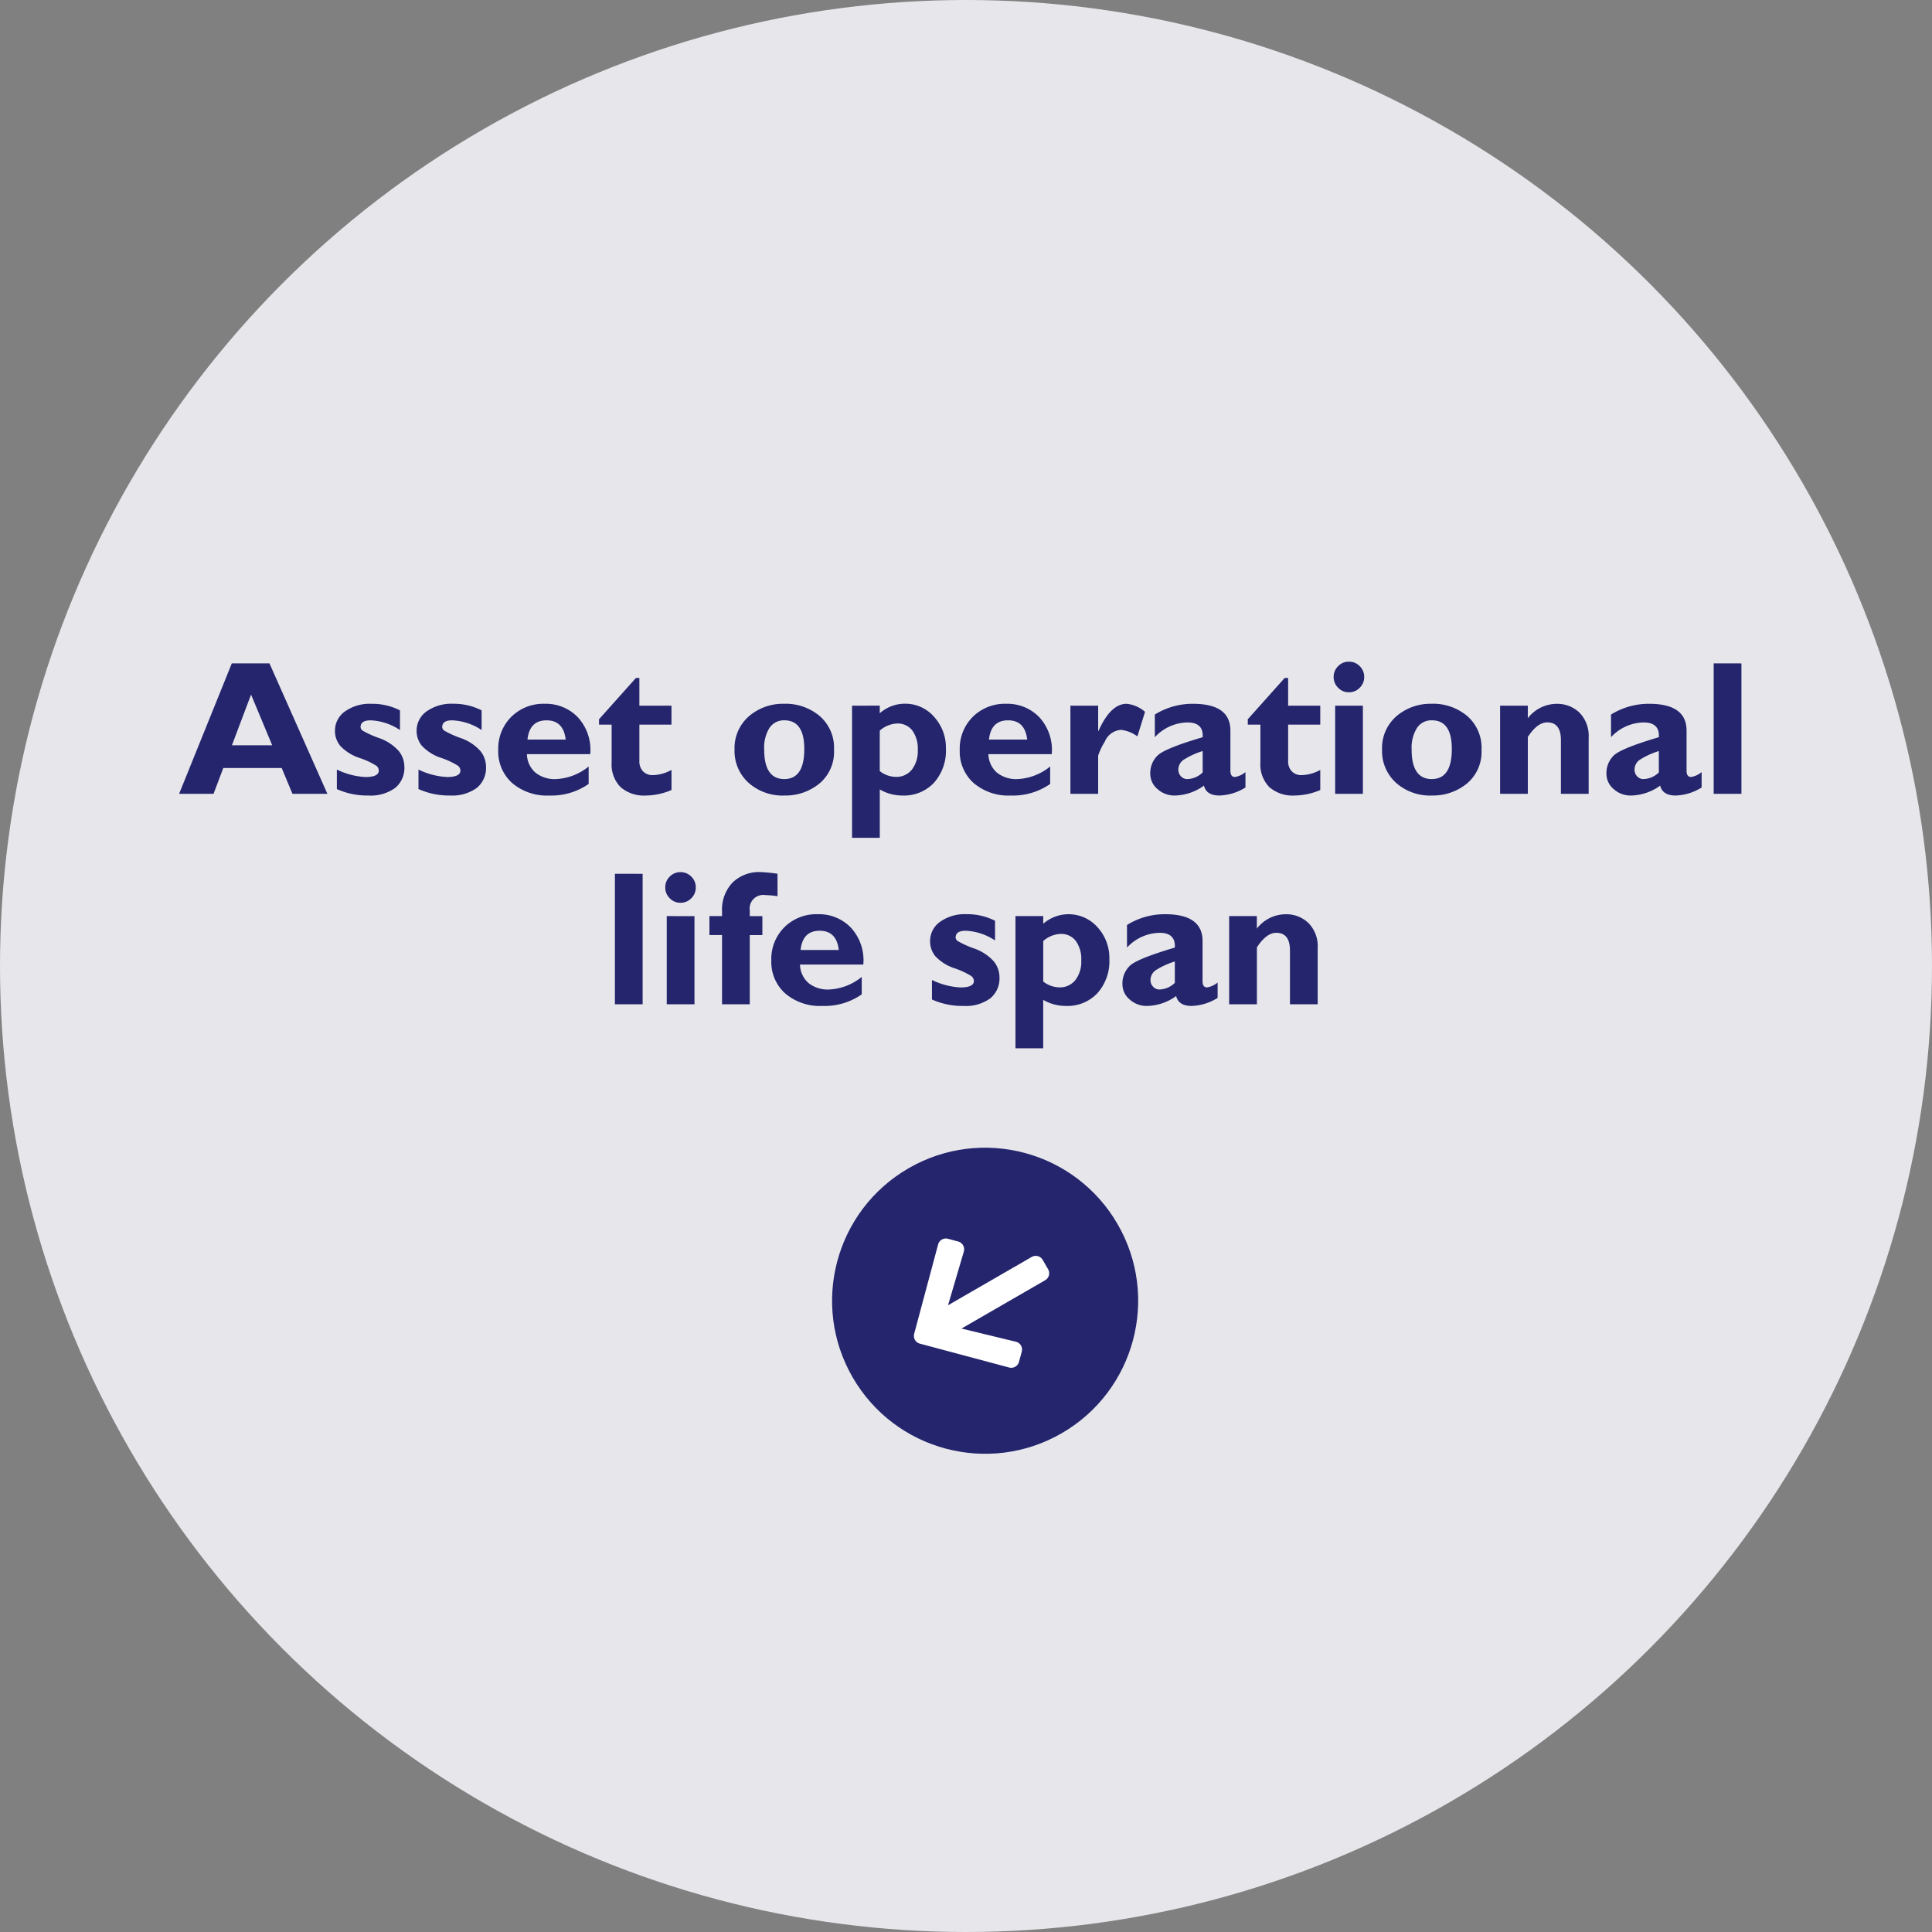 <?xml version="1.0" encoding="utf-8"?>
<svg xmlns="http://www.w3.org/2000/svg" width="202" height="202" viewBox="0 0 202 202">
  <rect x="0" y="0" width="202" height="202" fill="#808080" stroke="none"/>
  <g id="Group_360" data-name="Group 360" transform="translate(-1436 -2393)">
    <circle id="Ellipse_34" data-name="Ellipse 34" cx="101" cy="101" r="101" transform="translate(1436 2393)" fill="#e7e7eb"/>
    <path id="Path_133" data-name="Path 133" d="M-72.827-13.643-66.768,0h-3.654l-1.124-2.7h-6.109L-78.674,0h-3.6l5.511-13.643Zm.287,8.564-2.211-5.3-2,5.3ZM-59.18-8.73V-6.67a5.98,5.98,0,0,0-3.076-1.016q-1.045,0-1.045.713a.494.494,0,0,0,.22.366,10.221,10.221,0,0,0,1.685.764A4.93,4.93,0,0,1-59.326-4.5a2.629,2.629,0,0,1,.605,1.672A2.679,2.679,0,0,1-59.7-.606,4.356,4.356,0,0,1-62.48.176a7.726,7.726,0,0,1-3.3-.674V-2.539a7.74,7.74,0,0,0,2.979.781q1.406,0,1.406-.682a.671.671,0,0,0-.26-.5A8.161,8.161,0,0,0-63.4-3.75a4.8,4.8,0,0,1-2.03-1.274,2.435,2.435,0,0,1-.547-1.545,2.458,2.458,0,0,1,1.05-2.053,4.481,4.481,0,0,1,2.769-.792A6.412,6.412,0,0,1-59.18-8.73Zm8.535,0V-6.67a5.98,5.98,0,0,0-3.076-1.016q-1.045,0-1.045.713a.494.494,0,0,0,.22.366,10.221,10.221,0,0,0,1.685.764A4.93,4.93,0,0,1-50.791-4.5a2.629,2.629,0,0,1,.605,1.672,2.679,2.679,0,0,1-.977,2.219,4.356,4.356,0,0,1-2.783.782,7.726,7.726,0,0,1-3.3-.674V-2.539a7.74,7.74,0,0,0,2.979.781q1.406,0,1.406-.682a.671.671,0,0,0-.26-.5,8.161,8.161,0,0,0-1.743-.814,4.8,4.8,0,0,1-2.03-1.274,2.435,2.435,0,0,1-.547-1.545,2.458,2.458,0,0,1,1.05-2.053,4.481,4.481,0,0,1,2.769-.792A6.412,6.412,0,0,1-50.645-8.73Zm11.191,5.869v1.826A6.789,6.789,0,0,1-43.564.176a5.6,5.6,0,0,1-3.887-1.305,4.417,4.417,0,0,1-1.455-3.456,4.684,4.684,0,0,1,1.367-3.47,4.738,4.738,0,0,1,3.486-1.359,4.608,4.608,0,0,1,3.491,1.431A5.044,5.044,0,0,1-39.287-4.15h-6.621a2.645,2.645,0,0,0,.889,1.931,3.221,3.221,0,0,0,2.148.676A5.825,5.825,0,0,0-39.453-2.861Zm-6.4-2.812h4q-.234-2.012-2-2.012Q-45.635-7.686-45.85-5.674Zm15.059-3.545v1.982H-34.15v3.8a1.5,1.5,0,0,0,.376,1.079,1.366,1.366,0,0,0,1.04.4A4.286,4.286,0,0,0-30.791-2.5V-.4a6.981,6.981,0,0,1-2.686.576A3.707,3.707,0,0,1-36.113-.7a3.365,3.365,0,0,1-.937-2.578V-7.236h-1.318V-7.8l3.857-4.316h.361v2.9Zm11.807-.2a5.516,5.516,0,0,1,3.677,1.271A4.375,4.375,0,0,1-13.8-4.6a4.3,4.3,0,0,1-1.533,3.529A5.6,5.6,0,0,1-18.984.176a5.349,5.349,0,0,1-3.755-1.334A4.478,4.478,0,0,1-24.2-4.624,4.406,4.406,0,0,1-22.71-8.1,5.436,5.436,0,0,1-18.984-9.414Zm0,7.871q2.08,0,2.08-3.14,0-3-2.08-3a1.8,1.8,0,0,0-1.558.792A3.892,3.892,0,0,0-21.1-4.624Q-21.1-1.543-18.984-1.543Zm9.971-7.676v.8a3.941,3.941,0,0,1,2.637-1A3.955,3.955,0,0,1-3.34-8.055,4.763,4.763,0,0,1-2.1-4.722,5.017,5.017,0,0,1-3.345-1.163,4.287,4.287,0,0,1-6.641.176,4.681,4.681,0,0,1-9.014-.459V4.6h-2.9V-9.219Zm0,2.607v4.238a2.8,2.8,0,0,0,1.68.605,2.052,2.052,0,0,0,1.675-.757,3.132,3.132,0,0,0,.62-2.046A3.263,3.263,0,0,0-5.61-6.621a1.92,1.92,0,0,0-1.606-.732A2.91,2.91,0,0,0-9.014-6.611ZM8.8-2.861v1.826A6.789,6.789,0,0,1,4.688.176,5.6,5.6,0,0,1,.8-1.129,4.417,4.417,0,0,1-.654-4.585,4.684,4.684,0,0,1,.713-8.055,4.738,4.738,0,0,1,4.2-9.414,4.608,4.608,0,0,1,7.69-7.983,5.044,5.044,0,0,1,8.965-4.15H2.344a2.645,2.645,0,0,0,.889,1.931,3.221,3.221,0,0,0,2.148.676A5.825,5.825,0,0,0,8.8-2.861ZM2.4-5.674h4q-.234-2.012-2-2.012Q2.617-7.686,2.4-5.674ZM13.818-9.219v2.637h.039q1.26-2.832,2.939-2.832a3.444,3.444,0,0,1,1.924.84l-.8,2.568A3.543,3.543,0,0,0,16.2-6.689a1.984,1.984,0,0,0-1.694,1.247,6.285,6.285,0,0,0-.688,1.452V0h-2.9V-9.219Zm15.4,6.943V-.664A5.447,5.447,0,0,1,26.5.176q-1.367,0-1.621-1.035A5.347,5.347,0,0,1,21.846.176,2.626,2.626,0,0,1,20.02-.5a2.073,2.073,0,0,1-.752-1.58,2.556,2.556,0,0,1,.776-1.942q.776-.739,4.7-1.9.1-1.543-1.6-1.543a4.744,4.744,0,0,0-3.4,1.543V-8.291A7.448,7.448,0,0,1,23.74-9.414q3.906,0,3.906,2.806v4.2q0,.645.479.645A2.286,2.286,0,0,0,29.219-2.275Zm-4.473.037V-4.473a8.111,8.111,0,0,0-2,.916,1.242,1.242,0,0,0-.542,1.034.97.97,0,0,0,.273.691.88.88,0,0,0,.664.289A2.4,2.4,0,0,0,24.746-2.239Zm12.295-6.98v1.982H33.682v3.8a1.5,1.5,0,0,0,.376,1.079,1.366,1.366,0,0,0,1.04.4A4.286,4.286,0,0,0,37.041-2.5V-.4a6.981,6.981,0,0,1-2.686.576A3.707,3.707,0,0,1,31.719-.7a3.365,3.365,0,0,1-.937-2.578V-7.236H29.463V-7.8l3.857-4.316h.361v2.9Zm1.4-3a1.543,1.543,0,0,1,.469-1.133,1.532,1.532,0,0,1,1.123-.469,1.543,1.543,0,0,1,1.133.469,1.543,1.543,0,0,1,.469,1.133,1.548,1.548,0,0,1-.469,1.128,1.535,1.535,0,0,1-1.133.474,1.524,1.524,0,0,1-1.123-.474A1.548,1.548,0,0,1,38.438-12.217Zm3.057,3V0h-2.9V-9.219Zm7.217-.2a5.516,5.516,0,0,1,3.677,1.271A4.375,4.375,0,0,1,53.9-4.6a4.3,4.3,0,0,1-1.533,3.529A5.6,5.6,0,0,1,48.711.176a5.349,5.349,0,0,1-3.755-1.334A4.478,4.478,0,0,1,43.5-4.624,4.406,4.406,0,0,1,44.985-8.1,5.436,5.436,0,0,1,48.711-9.414Zm0,7.871q2.08,0,2.08-3.14,0-3-2.08-3a1.8,1.8,0,0,0-1.558.792,3.892,3.892,0,0,0-.562,2.269Q46.592-1.543,48.711-1.543ZM58.74-9.219V-7.91a3.836,3.836,0,0,1,3-1.5,3.335,3.335,0,0,1,2.4.919,3.466,3.466,0,0,1,.962,2.63V0H62.2V-5.623q0-1.848-1.436-1.848-1.025,0-2.021,1.523V0h-2.9V-9.219ZM76.914-2.275V-.664A5.447,5.447,0,0,1,74.2.176q-1.367,0-1.621-1.035A5.347,5.347,0,0,1,69.541.176,2.626,2.626,0,0,1,67.715-.5a2.073,2.073,0,0,1-.752-1.58,2.556,2.556,0,0,1,.776-1.942q.776-.739,4.7-1.9.1-1.543-1.6-1.543a4.744,4.744,0,0,0-3.4,1.543V-8.291a7.448,7.448,0,0,1,3.994-1.123q3.906,0,3.906,2.806v4.2q0,.645.479.645A2.286,2.286,0,0,0,76.914-2.275Zm-4.473.037V-4.473a8.111,8.111,0,0,0-2,.916A1.242,1.242,0,0,0,69.9-2.523a.97.97,0,0,0,.273.691.88.88,0,0,0,.664.289A2.4,2.4,0,0,0,72.441-2.239Zm8.633-11.4V0h-2.9V-13.643Zm-114.883,22V22h-2.9V8.357Zm2.363,1.426a1.543,1.543,0,0,1,.469-1.133,1.532,1.532,0,0,1,1.123-.469,1.543,1.543,0,0,1,1.133.469,1.543,1.543,0,0,1,.469,1.133,1.548,1.548,0,0,1-.469,1.128,1.535,1.535,0,0,1-1.133.474,1.524,1.524,0,0,1-1.123-.474A1.548,1.548,0,0,1-31.445,9.783Zm3.057,3V22h-2.9V12.781Zm5.781,0h1.318v1.982h-1.318V22h-2.9V14.764h-1.318V12.781h1.318v-.459A4.122,4.122,0,0,1-24.414,9.28a3.975,3.975,0,0,1,2.949-1.1,16.4,16.4,0,0,1,1.758.176V10.7a11.629,11.629,0,0,0-1.3-.117,1.42,1.42,0,0,0-1.6,1.611ZM-10.9,19.139v1.826a6.789,6.789,0,0,1-4.111,1.211A5.6,5.6,0,0,1-18.9,20.871a4.417,4.417,0,0,1-1.455-3.456,4.684,4.684,0,0,1,1.367-3.47A4.738,4.738,0,0,1-15.5,12.586a4.608,4.608,0,0,1,3.491,1.431,5.044,5.044,0,0,1,1.274,3.833h-6.621a2.645,2.645,0,0,0,.889,1.931,3.221,3.221,0,0,0,2.148.676A5.825,5.825,0,0,0-10.9,19.139Zm-6.4-2.812h4q-.234-2.012-2-2.012Q-17.08,14.314-17.295,16.326ZM3.037,13.27V15.33A5.98,5.98,0,0,0-.039,14.314q-1.045,0-1.045.713a.494.494,0,0,0,.22.366,10.221,10.221,0,0,0,1.685.764A4.93,4.93,0,0,1,2.891,17.5,2.629,2.629,0,0,1,3.5,19.175a2.679,2.679,0,0,1-.977,2.219,4.356,4.356,0,0,1-2.783.782,7.726,7.726,0,0,1-3.3-.674V19.461a7.74,7.74,0,0,0,2.979.781q1.406,0,1.406-.682a.671.671,0,0,0-.26-.5,8.161,8.161,0,0,0-1.743-.814,4.8,4.8,0,0,1-2.03-1.274,2.435,2.435,0,0,1-.547-1.545,2.458,2.458,0,0,1,1.05-2.053,4.481,4.481,0,0,1,2.769-.792A6.412,6.412,0,0,1,3.037,13.27Zm5.039-.488v.8a4.034,4.034,0,0,1,5.674.363,4.763,4.763,0,0,1,1.24,3.333,5.017,5.017,0,0,1-1.245,3.558,4.287,4.287,0,0,1-3.3,1.339,4.681,4.681,0,0,1-2.373-.635V26.6h-2.9V12.781Zm0,2.607v4.238a2.8,2.8,0,0,0,1.68.605,2.052,2.052,0,0,0,1.675-.757,3.132,3.132,0,0,0,.62-2.046,3.263,3.263,0,0,0-.571-2.051,1.92,1.92,0,0,0-1.606-.732A2.91,2.91,0,0,0,8.076,15.389Zm18.232,4.336v1.611a5.447,5.447,0,0,1-2.715.84q-1.367,0-1.621-1.035a5.347,5.347,0,0,1-3.037,1.035,2.626,2.626,0,0,1-1.826-.68,2.073,2.073,0,0,1-.752-1.58,2.556,2.556,0,0,1,.776-1.942q.776-.739,4.7-1.9.1-1.543-1.6-1.543a4.744,4.744,0,0,0-3.4,1.543V13.709a7.448,7.448,0,0,1,3.994-1.123q3.906,0,3.906,2.806v4.2q0,.645.479.645A2.286,2.286,0,0,0,26.309,19.725Zm-4.473.037V17.527a8.111,8.111,0,0,0-2,.916,1.242,1.242,0,0,0-.542,1.034.97.97,0,0,0,.273.691.88.88,0,0,0,.664.289A2.4,2.4,0,0,0,21.836,19.761Zm8.574-6.98V14.09a3.836,3.836,0,0,1,3-1.5,3.335,3.335,0,0,1,2.4.919,3.466,3.466,0,0,1,.962,2.63V22h-2.9V16.377q0-1.848-1.436-1.848-1.025,0-2.021,1.523V22h-2.9V12.781Z" transform="translate(1537 2476)" fill="#24256d"/>
    <g id="Group_322" data-name="Group 322" transform="translate(4137.813 3952.276) rotate(150)">
      <circle id="Ellipse_43" data-name="Ellipse 43" cx="16" cy="16" r="16" transform="translate(1523 2548) rotate(-90)" fill="#24256d"/>
      <path id="Path_134" data-name="Path 134" d="M14.523-7.928a.839.839,0,0,0-1.206.014L9.281-3.677v-10.1a.842.842,0,0,0-.844-.844H7.313a.842.842,0,0,0-.844.844v10.1L2.433-7.914a.845.845,0,0,0-1.206-.014l-.78.78a.84.84,0,0,0,0,1.192L7.281.879a.84.84,0,0,0,1.192,0L15.3-5.955a.84.84,0,0,0,0-1.192Z" transform="translate(1546.272 2540) rotate(-90)" fill="#fff"/>
    </g>
  </g>
</svg>
